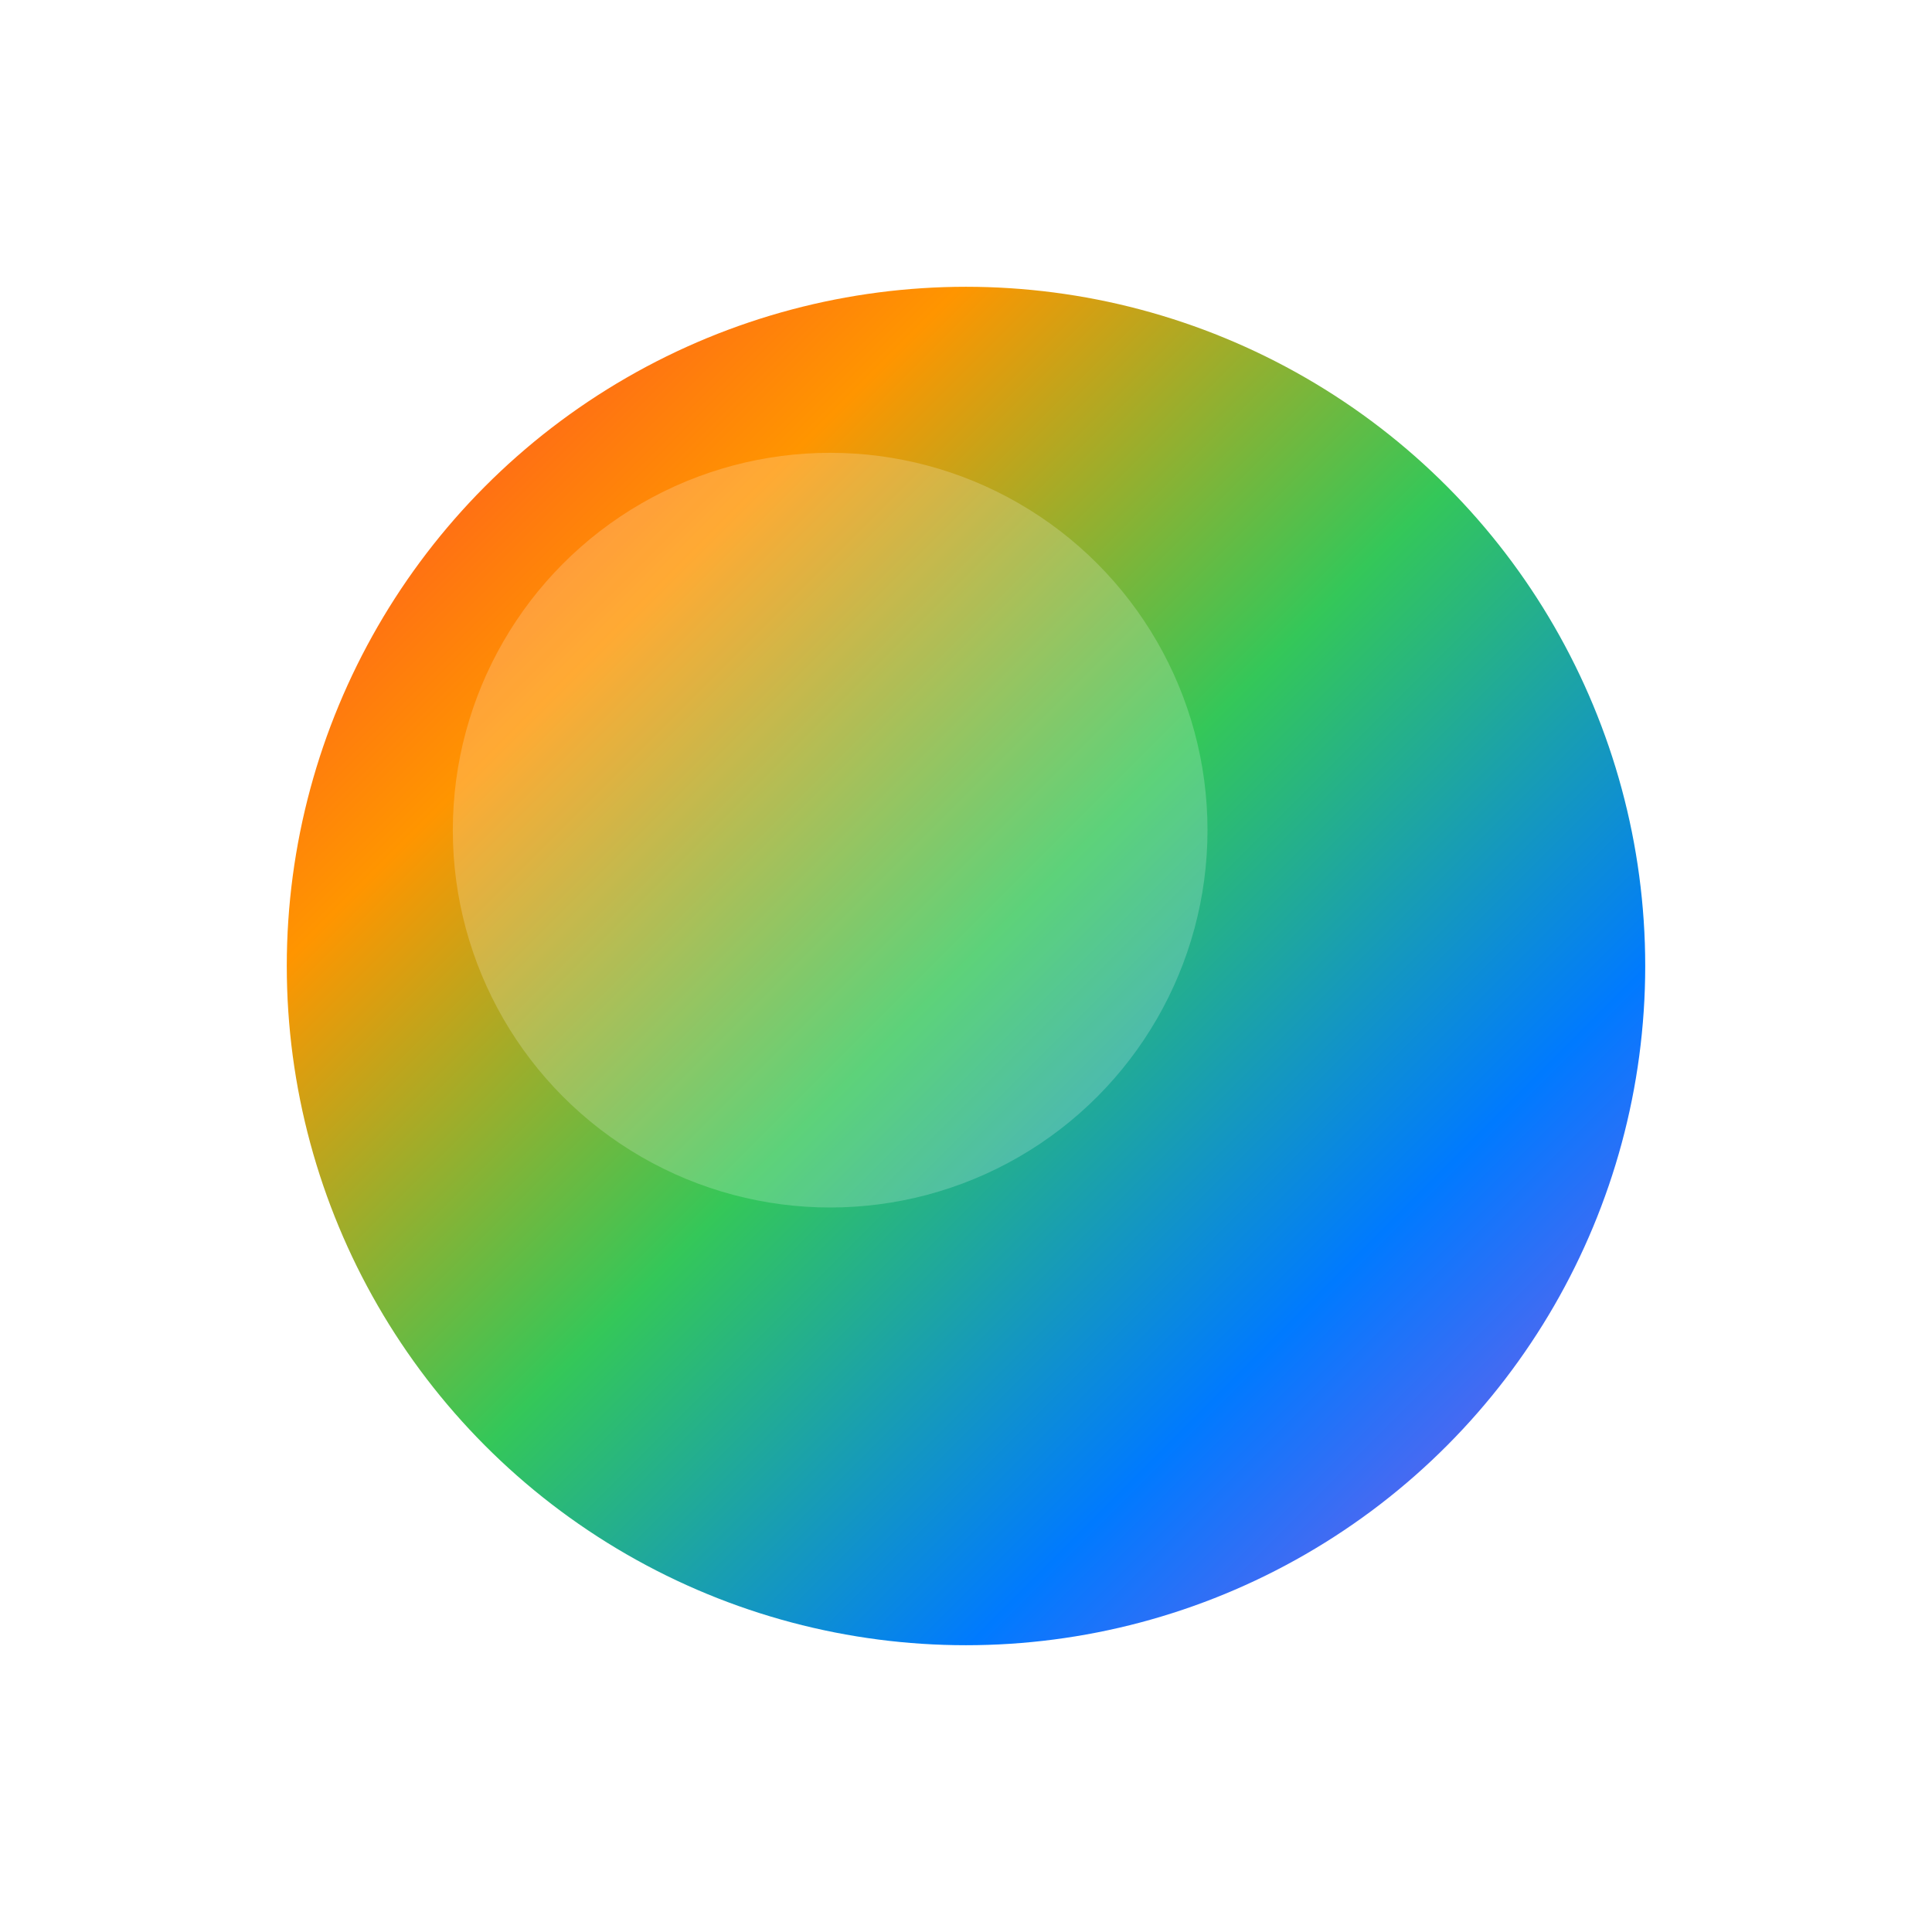<?xml version="1.0" encoding="UTF-8"?>
<svg width="512" height="512" viewBox="0 0 512 512" fill="none" xmlns="http://www.w3.org/2000/svg">
  <!-- Glowy background effect -->
  <defs>
    <filter id="glow" x="-50%" y="-50%" width="200%" height="200%">
      <feGaussianBlur stdDeviation="20" result="blur" />
      <feComposite in="SourceGraphic" in2="blur" operator="over" />
    </filter>
    
    <!-- Gradient definitions -->
    <linearGradient id="mainGradient" x1="0%" y1="0%" x2="100%" y2="100%">
      <stop offset="0%" style="stop-color:#FF3B30" />
      <stop offset="25%" style="stop-color:#FF9500" />
      <stop offset="50%" style="stop-color:#34C759" />
      <stop offset="75%" style="stop-color:#007AFF" />
      <stop offset="100%" style="stop-color:#AF52DE" />
    </linearGradient>
    
    <radialGradient id="glowGradient" cx="50%" cy="50%" r="50%" fx="50%" fy="50%">
      <stop offset="0%" style="stop-color:rgba(255,255,255,0.3)" />
      <stop offset="100%" style="stop-color:rgba(255,255,255,0)" />
    </radialGradient>
  </defs>
  
  <!-- Base glow -->
  <circle cx="256" cy="256" r="200" fill="url(#glowGradient)" filter="url(#glow)" />
  
  <!-- Main circle with gradient -->
  <circle cx="256" cy="256" r="180" fill="url(#mainGradient)" filter="url(#glow)" />
  
  <!-- Inner highlight -->
  <circle cx="220" cy="220" r="100" fill="rgba(255,255,255,0.2)" filter="url(#glow)" />
</svg> 